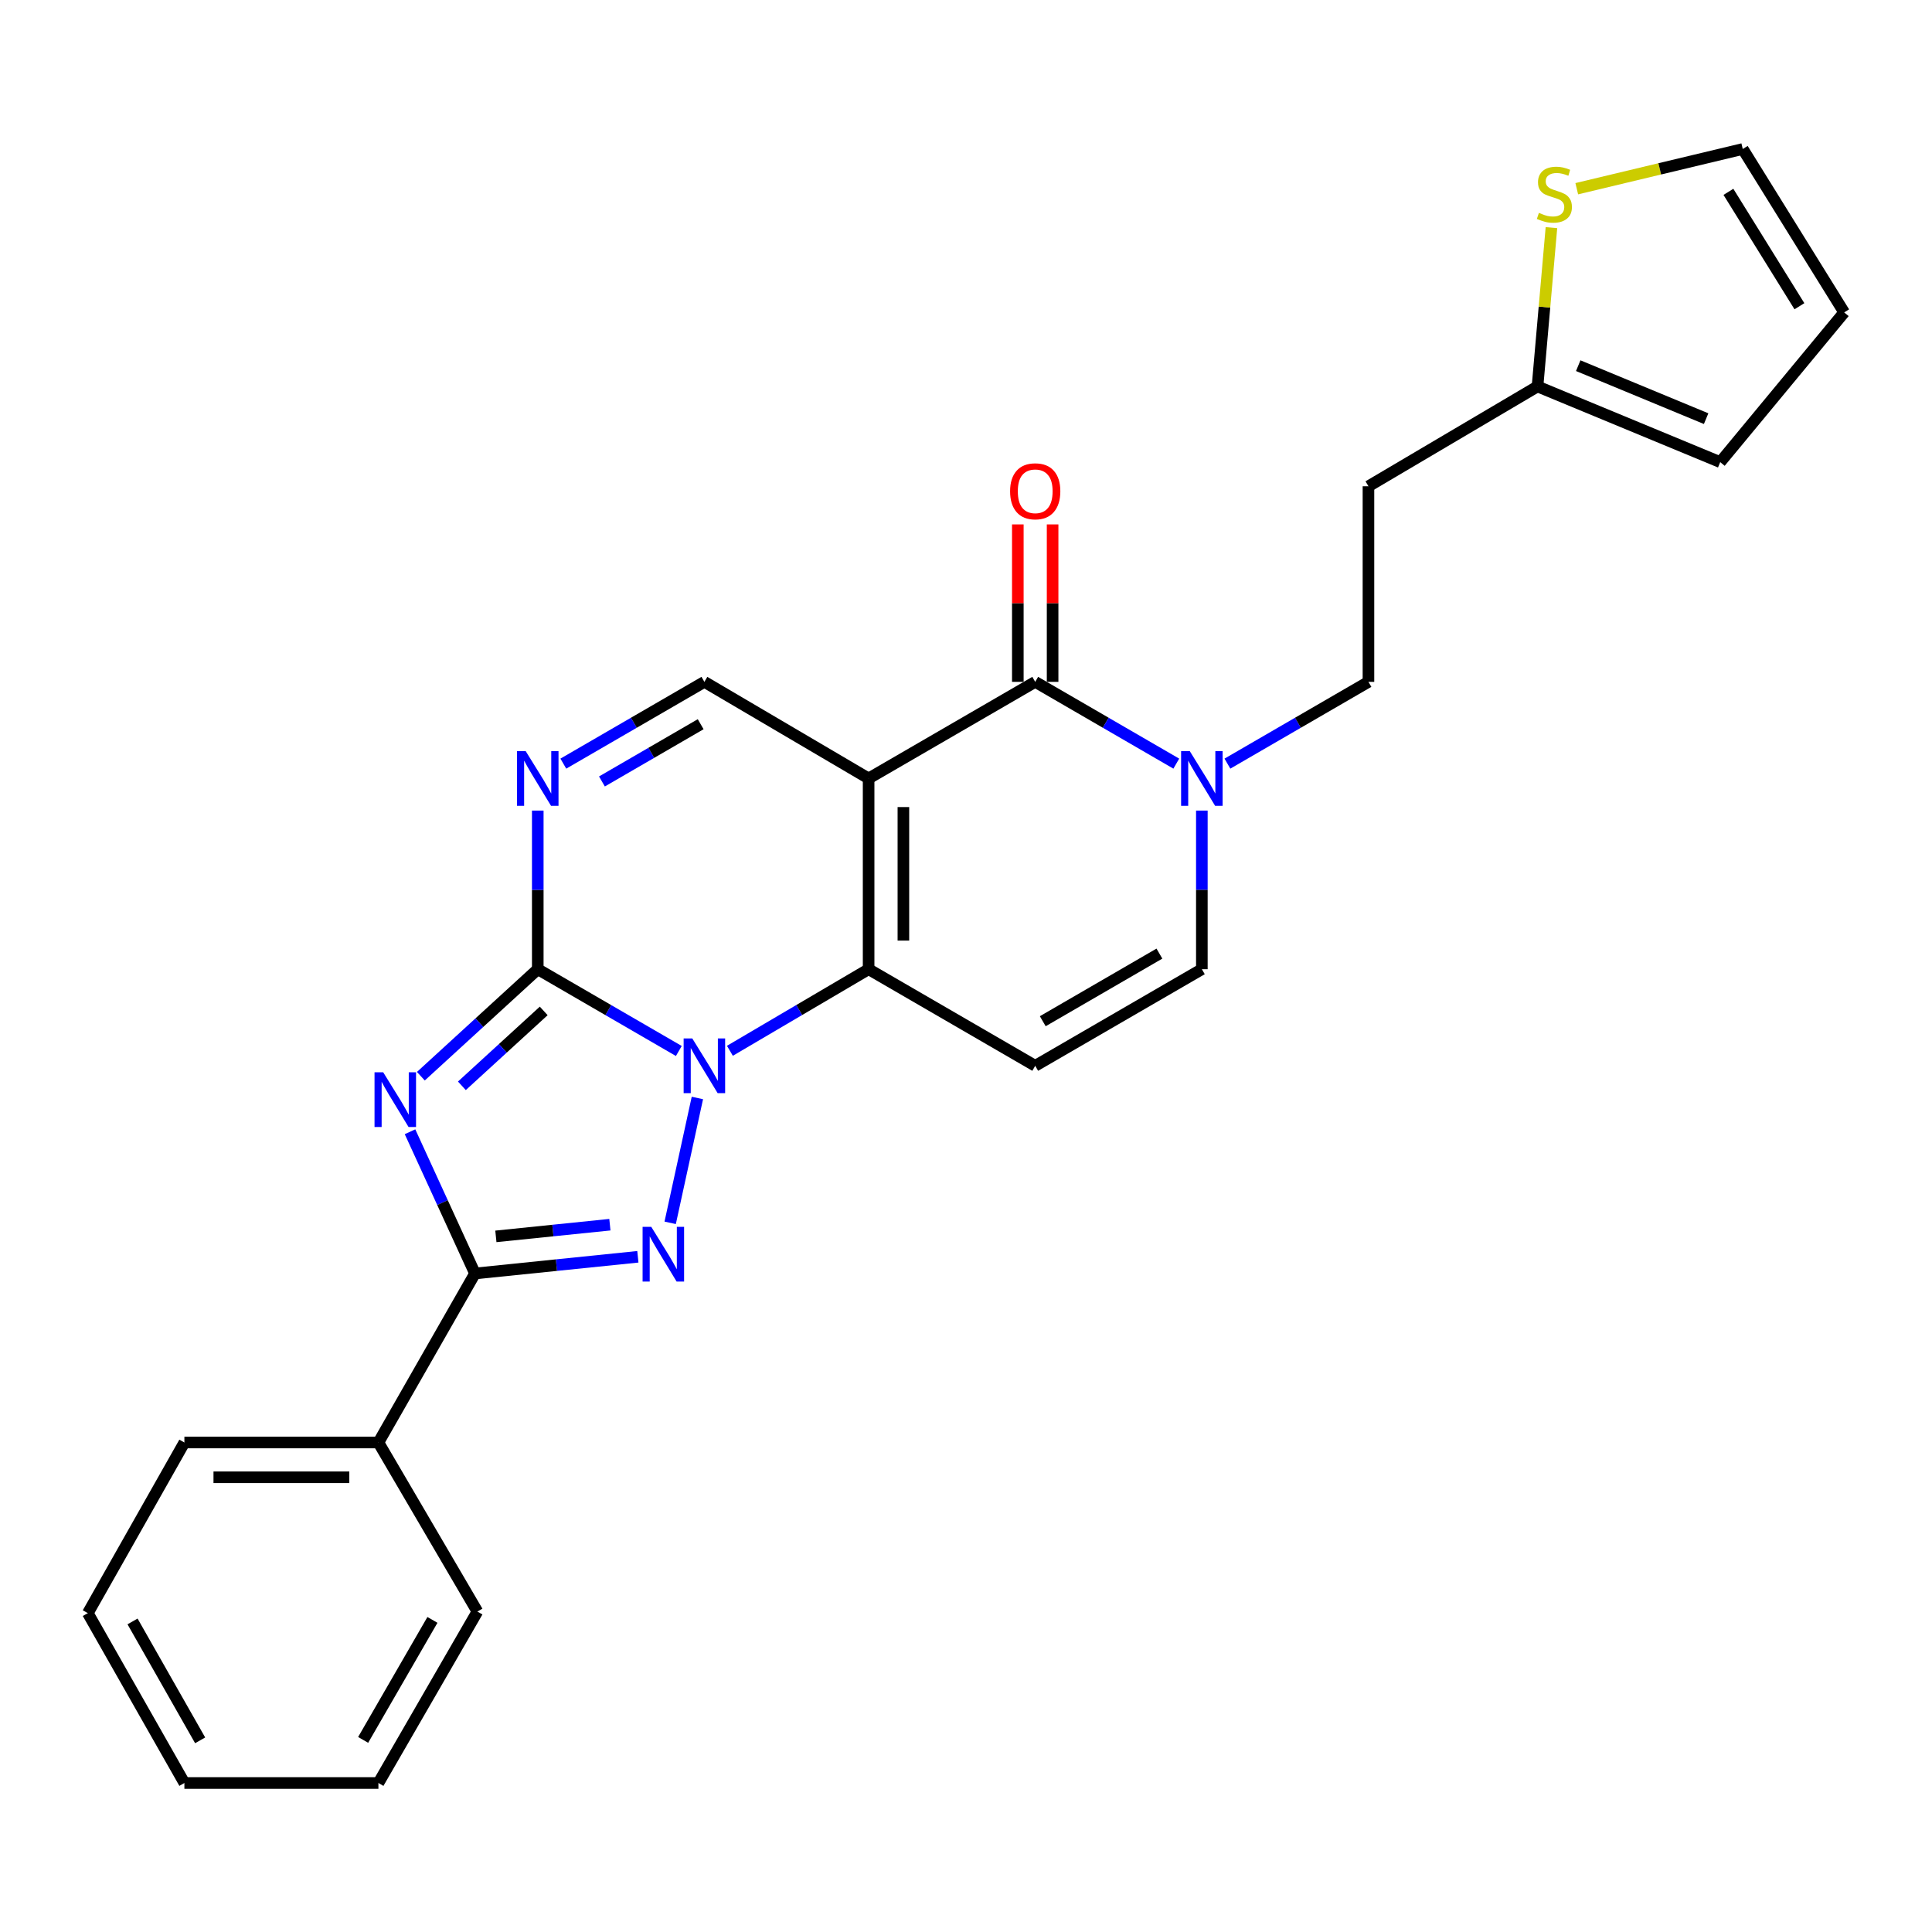 <?xml version='1.0' encoding='iso-8859-1'?>
<svg version='1.1' baseProfile='full'
              xmlns='http://www.w3.org/2000/svg'
                      xmlns:rdkit='http://www.rdkit.org/xml'
                      xmlns:xlink='http://www.w3.org/1999/xlink'
                  xml:space='preserve'
width='1000px' height='1000px' viewBox='0 0 1000 1000'>
<!-- END OF HEADER -->
<rect style='opacity:1.0;fill:#FFFFFF;stroke:none' width='1000' height='1000' x='0' y='0'> </rect>
<path class='bond-0' d='M 351.358,543.986 L 314.853,522.823' style='fill:none;fill-rule:evenodd;stroke:#0000FF;stroke-width:6px;stroke-linecap:butt;stroke-linejoin:miter;stroke-opacity:1' />
<path class='bond-0' d='M 314.853,522.823 L 278.348,501.66' style='fill:none;fill-rule:evenodd;stroke:#000000;stroke-width:6px;stroke-linecap:butt;stroke-linejoin:miter;stroke-opacity:1' />
<path class='bond-3' d='M 377.796,543.89 L 413.694,522.775' style='fill:none;fill-rule:evenodd;stroke:#0000FF;stroke-width:6px;stroke-linecap:butt;stroke-linejoin:miter;stroke-opacity:1' />
<path class='bond-3' d='M 413.694,522.775 L 449.593,501.66' style='fill:none;fill-rule:evenodd;stroke:#000000;stroke-width:6px;stroke-linecap:butt;stroke-linejoin:miter;stroke-opacity:1' />
<path class='bond-4' d='M 360.962,568.312 L 346.883,632.933' style='fill:none;fill-rule:evenodd;stroke:#0000FF;stroke-width:6px;stroke-linecap:butt;stroke-linejoin:miter;stroke-opacity:1' />
<path class='bond-2' d='M 278.348,501.66 L 248.092,529.351' style='fill:none;fill-rule:evenodd;stroke:#000000;stroke-width:6px;stroke-linecap:butt;stroke-linejoin:miter;stroke-opacity:1' />
<path class='bond-2' d='M 248.092,529.351 L 217.837,557.043' style='fill:none;fill-rule:evenodd;stroke:#0000FF;stroke-width:6px;stroke-linecap:butt;stroke-linejoin:miter;stroke-opacity:1' />
<path class='bond-2' d='M 281.426,523.248 L 260.247,542.632' style='fill:none;fill-rule:evenodd;stroke:#000000;stroke-width:6px;stroke-linecap:butt;stroke-linejoin:miter;stroke-opacity:1' />
<path class='bond-2' d='M 260.247,542.632 L 239.068,562.015' style='fill:none;fill-rule:evenodd;stroke:#0000FF;stroke-width:6px;stroke-linecap:butt;stroke-linejoin:miter;stroke-opacity:1' />
<path class='bond-7' d='M 278.348,501.66 L 278.348,460.607' style='fill:none;fill-rule:evenodd;stroke:#000000;stroke-width:6px;stroke-linecap:butt;stroke-linejoin:miter;stroke-opacity:1' />
<path class='bond-7' d='M 278.348,460.607 L 278.348,419.554' style='fill:none;fill-rule:evenodd;stroke:#0000FF;stroke-width:6px;stroke-linecap:butt;stroke-linejoin:miter;stroke-opacity:1' />
<path class='bond-1' d='M 449.593,402.926 L 449.593,501.66' style='fill:none;fill-rule:evenodd;stroke:#000000;stroke-width:6px;stroke-linecap:butt;stroke-linejoin:miter;stroke-opacity:1' />
<path class='bond-1' d='M 467.595,417.736 L 467.595,486.85' style='fill:none;fill-rule:evenodd;stroke:#000000;stroke-width:6px;stroke-linecap:butt;stroke-linejoin:miter;stroke-opacity:1' />
<path class='bond-6' d='M 449.593,402.926 L 535.825,352.929' style='fill:none;fill-rule:evenodd;stroke:#000000;stroke-width:6px;stroke-linecap:butt;stroke-linejoin:miter;stroke-opacity:1' />
<path class='bond-10' d='M 449.593,402.926 L 364.591,352.929' style='fill:none;fill-rule:evenodd;stroke:#000000;stroke-width:6px;stroke-linecap:butt;stroke-linejoin:miter;stroke-opacity:1' />
<path class='bond-26' d='M 212.224,585.795 L 229.038,622.474' style='fill:none;fill-rule:evenodd;stroke:#0000FF;stroke-width:6px;stroke-linecap:butt;stroke-linejoin:miter;stroke-opacity:1' />
<path class='bond-26' d='M 229.038,622.474 L 245.853,659.153' style='fill:none;fill-rule:evenodd;stroke:#000000;stroke-width:6px;stroke-linecap:butt;stroke-linejoin:miter;stroke-opacity:1' />
<path class='bond-8' d='M 449.593,501.66 L 535.825,551.657' style='fill:none;fill-rule:evenodd;stroke:#000000;stroke-width:6px;stroke-linecap:butt;stroke-linejoin:miter;stroke-opacity:1' />
<path class='bond-5' d='M 330.157,650.513 L 288.005,654.833' style='fill:none;fill-rule:evenodd;stroke:#0000FF;stroke-width:6px;stroke-linecap:butt;stroke-linejoin:miter;stroke-opacity:1' />
<path class='bond-5' d='M 288.005,654.833 L 245.853,659.153' style='fill:none;fill-rule:evenodd;stroke:#000000;stroke-width:6px;stroke-linecap:butt;stroke-linejoin:miter;stroke-opacity:1' />
<path class='bond-5' d='M 315.676,633.9 L 286.17,636.924' style='fill:none;fill-rule:evenodd;stroke:#0000FF;stroke-width:6px;stroke-linecap:butt;stroke-linejoin:miter;stroke-opacity:1' />
<path class='bond-5' d='M 286.17,636.924 L 256.664,639.948' style='fill:none;fill-rule:evenodd;stroke:#000000;stroke-width:6px;stroke-linecap:butt;stroke-linejoin:miter;stroke-opacity:1' />
<path class='bond-15' d='M 245.853,659.153 L 195.866,746.636' style='fill:none;fill-rule:evenodd;stroke:#000000;stroke-width:6px;stroke-linecap:butt;stroke-linejoin:miter;stroke-opacity:1' />
<path class='bond-14' d='M 544.826,352.929 L 544.826,312.181' style='fill:none;fill-rule:evenodd;stroke:#000000;stroke-width:6px;stroke-linecap:butt;stroke-linejoin:miter;stroke-opacity:1' />
<path class='bond-14' d='M 544.826,312.181 L 544.826,271.433' style='fill:none;fill-rule:evenodd;stroke:#FF0000;stroke-width:6px;stroke-linecap:butt;stroke-linejoin:miter;stroke-opacity:1' />
<path class='bond-14' d='M 526.824,352.929 L 526.824,312.181' style='fill:none;fill-rule:evenodd;stroke:#000000;stroke-width:6px;stroke-linecap:butt;stroke-linejoin:miter;stroke-opacity:1' />
<path class='bond-14' d='M 526.824,312.181 L 526.824,271.433' style='fill:none;fill-rule:evenodd;stroke:#FF0000;stroke-width:6px;stroke-linecap:butt;stroke-linejoin:miter;stroke-opacity:1' />
<path class='bond-28' d='M 535.825,352.929 L 572.335,374.092' style='fill:none;fill-rule:evenodd;stroke:#000000;stroke-width:6px;stroke-linecap:butt;stroke-linejoin:miter;stroke-opacity:1' />
<path class='bond-28' d='M 572.335,374.092 L 608.845,395.256' style='fill:none;fill-rule:evenodd;stroke:#0000FF;stroke-width:6px;stroke-linecap:butt;stroke-linejoin:miter;stroke-opacity:1' />
<path class='bond-27' d='M 291.58,395.255 L 328.085,374.092' style='fill:none;fill-rule:evenodd;stroke:#0000FF;stroke-width:6px;stroke-linecap:butt;stroke-linejoin:miter;stroke-opacity:1' />
<path class='bond-27' d='M 328.085,374.092 L 364.591,352.929' style='fill:none;fill-rule:evenodd;stroke:#000000;stroke-width:6px;stroke-linecap:butt;stroke-linejoin:miter;stroke-opacity:1' />
<path class='bond-27' d='M 311.561,404.481 L 337.114,389.667' style='fill:none;fill-rule:evenodd;stroke:#0000FF;stroke-width:6px;stroke-linecap:butt;stroke-linejoin:miter;stroke-opacity:1' />
<path class='bond-27' d='M 337.114,389.667 L 362.668,374.852' style='fill:none;fill-rule:evenodd;stroke:#000000;stroke-width:6px;stroke-linecap:butt;stroke-linejoin:miter;stroke-opacity:1' />
<path class='bond-11' d='M 535.825,551.657 L 622.078,501.66' style='fill:none;fill-rule:evenodd;stroke:#000000;stroke-width:6px;stroke-linecap:butt;stroke-linejoin:miter;stroke-opacity:1' />
<path class='bond-11' d='M 539.735,528.583 L 600.111,493.585' style='fill:none;fill-rule:evenodd;stroke:#000000;stroke-width:6px;stroke-linecap:butt;stroke-linejoin:miter;stroke-opacity:1' />
<path class='bond-9' d='M 622.078,419.554 L 622.078,460.607' style='fill:none;fill-rule:evenodd;stroke:#0000FF;stroke-width:6px;stroke-linecap:butt;stroke-linejoin:miter;stroke-opacity:1' />
<path class='bond-9' d='M 622.078,460.607 L 622.078,501.66' style='fill:none;fill-rule:evenodd;stroke:#000000;stroke-width:6px;stroke-linecap:butt;stroke-linejoin:miter;stroke-opacity:1' />
<path class='bond-16' d='M 635.31,395.254 L 671.81,374.092' style='fill:none;fill-rule:evenodd;stroke:#0000FF;stroke-width:6px;stroke-linecap:butt;stroke-linejoin:miter;stroke-opacity:1' />
<path class='bond-16' d='M 671.81,374.092 L 708.31,352.929' style='fill:none;fill-rule:evenodd;stroke:#000000;stroke-width:6px;stroke-linecap:butt;stroke-linejoin:miter;stroke-opacity:1' />
<path class='bond-12' d='M 795.813,200.027 L 708.31,251.694' style='fill:none;fill-rule:evenodd;stroke:#000000;stroke-width:6px;stroke-linecap:butt;stroke-linejoin:miter;stroke-opacity:1' />
<path class='bond-13' d='M 795.813,200.027 L 799.416,158.929' style='fill:none;fill-rule:evenodd;stroke:#000000;stroke-width:6px;stroke-linecap:butt;stroke-linejoin:miter;stroke-opacity:1' />
<path class='bond-13' d='M 799.416,158.929 L 803.02,117.831' style='fill:none;fill-rule:evenodd;stroke:#CCCC00;stroke-width:6px;stroke-linecap:butt;stroke-linejoin:miter;stroke-opacity:1' />
<path class='bond-19' d='M 795.813,200.027 L 890.386,239.202' style='fill:none;fill-rule:evenodd;stroke:#000000;stroke-width:6px;stroke-linecap:butt;stroke-linejoin:miter;stroke-opacity:1' />
<path class='bond-19' d='M 816.888,189.271 L 883.09,216.694' style='fill:none;fill-rule:evenodd;stroke:#000000;stroke-width:6px;stroke-linecap:butt;stroke-linejoin:miter;stroke-opacity:1' />
<path class='bond-18' d='M 816.13,97.68 L 859.089,87.399' style='fill:none;fill-rule:evenodd;stroke:#CCCC00;stroke-width:6px;stroke-linecap:butt;stroke-linejoin:miter;stroke-opacity:1' />
<path class='bond-18' d='M 859.089,87.399 L 902.048,77.119' style='fill:none;fill-rule:evenodd;stroke:#000000;stroke-width:6px;stroke-linecap:butt;stroke-linejoin:miter;stroke-opacity:1' />
<path class='bond-21' d='M 195.866,746.636 L 95.442,746.636' style='fill:none;fill-rule:evenodd;stroke:#000000;stroke-width:6px;stroke-linecap:butt;stroke-linejoin:miter;stroke-opacity:1' />
<path class='bond-21' d='M 180.803,764.638 L 110.505,764.638' style='fill:none;fill-rule:evenodd;stroke:#000000;stroke-width:6px;stroke-linecap:butt;stroke-linejoin:miter;stroke-opacity:1' />
<path class='bond-22' d='M 195.866,746.636 L 247.104,834.148' style='fill:none;fill-rule:evenodd;stroke:#000000;stroke-width:6px;stroke-linecap:butt;stroke-linejoin:miter;stroke-opacity:1' />
<path class='bond-17' d='M 708.31,352.929 L 708.31,251.694' style='fill:none;fill-rule:evenodd;stroke:#000000;stroke-width:6px;stroke-linecap:butt;stroke-linejoin:miter;stroke-opacity:1' />
<path class='bond-30' d='M 902.048,77.119 L 954.545,161.701' style='fill:none;fill-rule:evenodd;stroke:#000000;stroke-width:6px;stroke-linecap:butt;stroke-linejoin:miter;stroke-opacity:1' />
<path class='bond-30' d='M 894.627,99.3 L 931.375,158.508' style='fill:none;fill-rule:evenodd;stroke:#000000;stroke-width:6px;stroke-linecap:butt;stroke-linejoin:miter;stroke-opacity:1' />
<path class='bond-20' d='M 890.386,239.202 L 954.545,161.701' style='fill:none;fill-rule:evenodd;stroke:#000000;stroke-width:6px;stroke-linecap:butt;stroke-linejoin:miter;stroke-opacity:1' />
<path class='bond-24' d='M 95.442,746.636 L 45.455,834.958' style='fill:none;fill-rule:evenodd;stroke:#000000;stroke-width:6px;stroke-linecap:butt;stroke-linejoin:miter;stroke-opacity:1' />
<path class='bond-23' d='M 247.104,834.148 L 195.866,922.881' style='fill:none;fill-rule:evenodd;stroke:#000000;stroke-width:6px;stroke-linecap:butt;stroke-linejoin:miter;stroke-opacity:1' />
<path class='bond-23' d='M 223.828,838.456 L 187.962,900.569' style='fill:none;fill-rule:evenodd;stroke:#000000;stroke-width:6px;stroke-linecap:butt;stroke-linejoin:miter;stroke-opacity:1' />
<path class='bond-25' d='M 195.866,922.881 L 95.442,922.881' style='fill:none;fill-rule:evenodd;stroke:#000000;stroke-width:6px;stroke-linecap:butt;stroke-linejoin:miter;stroke-opacity:1' />
<path class='bond-29' d='M 45.455,834.958 L 95.442,922.881' style='fill:none;fill-rule:evenodd;stroke:#000000;stroke-width:6px;stroke-linecap:butt;stroke-linejoin:miter;stroke-opacity:1' />
<path class='bond-29' d='M 68.603,839.249 L 103.594,900.795' style='fill:none;fill-rule:evenodd;stroke:#000000;stroke-width:6px;stroke-linecap:butt;stroke-linejoin:miter;stroke-opacity:1' />
<path  class='atom-0' d='M 358.331 537.497
L 367.611 552.497
Q 368.531 553.977, 370.011 556.657
Q 371.491 559.337, 371.571 559.497
L 371.571 537.497
L 375.331 537.497
L 375.331 565.817
L 371.451 565.817
L 361.491 549.417
Q 360.331 547.497, 359.091 545.297
Q 357.891 543.097, 357.531 542.417
L 357.531 565.817
L 353.851 565.817
L 353.851 537.497
L 358.331 537.497
' fill='#0000FF'/>
<path  class='atom-3' d='M 198.337 555
L 207.617 570
Q 208.537 571.48, 210.017 574.16
Q 211.497 576.84, 211.577 577
L 211.577 555
L 215.337 555
L 215.337 583.32
L 211.457 583.32
L 201.497 566.92
Q 200.337 565, 199.097 562.8
Q 197.897 560.6, 197.537 559.92
L 197.537 583.32
L 193.857 583.32
L 193.857 555
L 198.337 555
' fill='#0000FF'/>
<path  class='atom-5' d='M 337.087 635.001
L 346.367 650.001
Q 347.287 651.481, 348.767 654.161
Q 350.247 656.841, 350.327 657.001
L 350.327 635.001
L 354.087 635.001
L 354.087 663.321
L 350.207 663.321
L 340.247 646.921
Q 339.087 645.001, 337.847 642.801
Q 336.647 640.601, 336.287 639.921
L 336.287 663.321
L 332.607 663.321
L 332.607 635.001
L 337.087 635.001
' fill='#0000FF'/>
<path  class='atom-8' d='M 272.088 388.766
L 281.368 403.766
Q 282.288 405.246, 283.768 407.926
Q 285.248 410.606, 285.328 410.766
L 285.328 388.766
L 289.088 388.766
L 289.088 417.086
L 285.208 417.086
L 275.248 400.686
Q 274.088 398.766, 272.848 396.566
Q 271.648 394.366, 271.288 393.686
L 271.288 417.086
L 267.608 417.086
L 267.608 388.766
L 272.088 388.766
' fill='#0000FF'/>
<path  class='atom-10' d='M 615.818 388.766
L 625.098 403.766
Q 626.018 405.246, 627.498 407.926
Q 628.978 410.606, 629.058 410.766
L 629.058 388.766
L 632.818 388.766
L 632.818 417.086
L 628.938 417.086
L 618.978 400.686
Q 617.818 398.766, 616.578 396.566
Q 615.378 394.366, 615.018 393.686
L 615.018 417.086
L 611.338 417.086
L 611.338 388.766
L 615.818 388.766
' fill='#0000FF'/>
<path  class='atom-14' d='M 796.544 110.172
Q 796.864 110.292, 798.184 110.852
Q 799.504 111.412, 800.944 111.772
Q 802.424 112.092, 803.864 112.092
Q 806.544 112.092, 808.104 110.812
Q 809.664 109.492, 809.664 107.212
Q 809.664 105.652, 808.864 104.692
Q 808.104 103.732, 806.904 103.212
Q 805.704 102.692, 803.704 102.092
Q 801.184 101.332, 799.664 100.612
Q 798.184 99.892, 797.104 98.373
Q 796.064 96.853, 796.064 94.293
Q 796.064 90.733, 798.464 88.532
Q 800.904 86.332, 805.704 86.332
Q 808.984 86.332, 812.704 87.892
L 811.784 90.972
Q 808.384 89.573, 805.824 89.573
Q 803.064 89.573, 801.544 90.733
Q 800.024 91.853, 800.064 93.812
Q 800.064 95.332, 800.824 96.252
Q 801.624 97.172, 802.744 97.692
Q 803.904 98.213, 805.824 98.812
Q 808.384 99.612, 809.904 100.412
Q 811.424 101.212, 812.504 102.852
Q 813.624 104.452, 813.624 107.212
Q 813.624 111.132, 810.984 113.252
Q 808.384 115.332, 804.024 115.332
Q 801.504 115.332, 799.584 114.772
Q 797.704 114.252, 795.464 113.332
L 796.544 110.172
' fill='#CCCC00'/>
<path  class='atom-15' d='M 522.825 254.285
Q 522.825 247.485, 526.185 243.685
Q 529.545 239.885, 535.825 239.885
Q 542.105 239.885, 545.465 243.685
Q 548.825 247.485, 548.825 254.285
Q 548.825 261.165, 545.425 265.085
Q 542.025 268.965, 535.825 268.965
Q 529.585 268.965, 526.185 265.085
Q 522.825 261.205, 522.825 254.285
M 535.825 265.765
Q 540.145 265.765, 542.465 262.885
Q 544.825 259.965, 544.825 254.285
Q 544.825 248.725, 542.465 245.925
Q 540.145 243.085, 535.825 243.085
Q 531.505 243.085, 529.145 245.885
Q 526.825 248.685, 526.825 254.285
Q 526.825 260.005, 529.145 262.885
Q 531.505 265.765, 535.825 265.765
' fill='#FF0000'/>
</svg>
